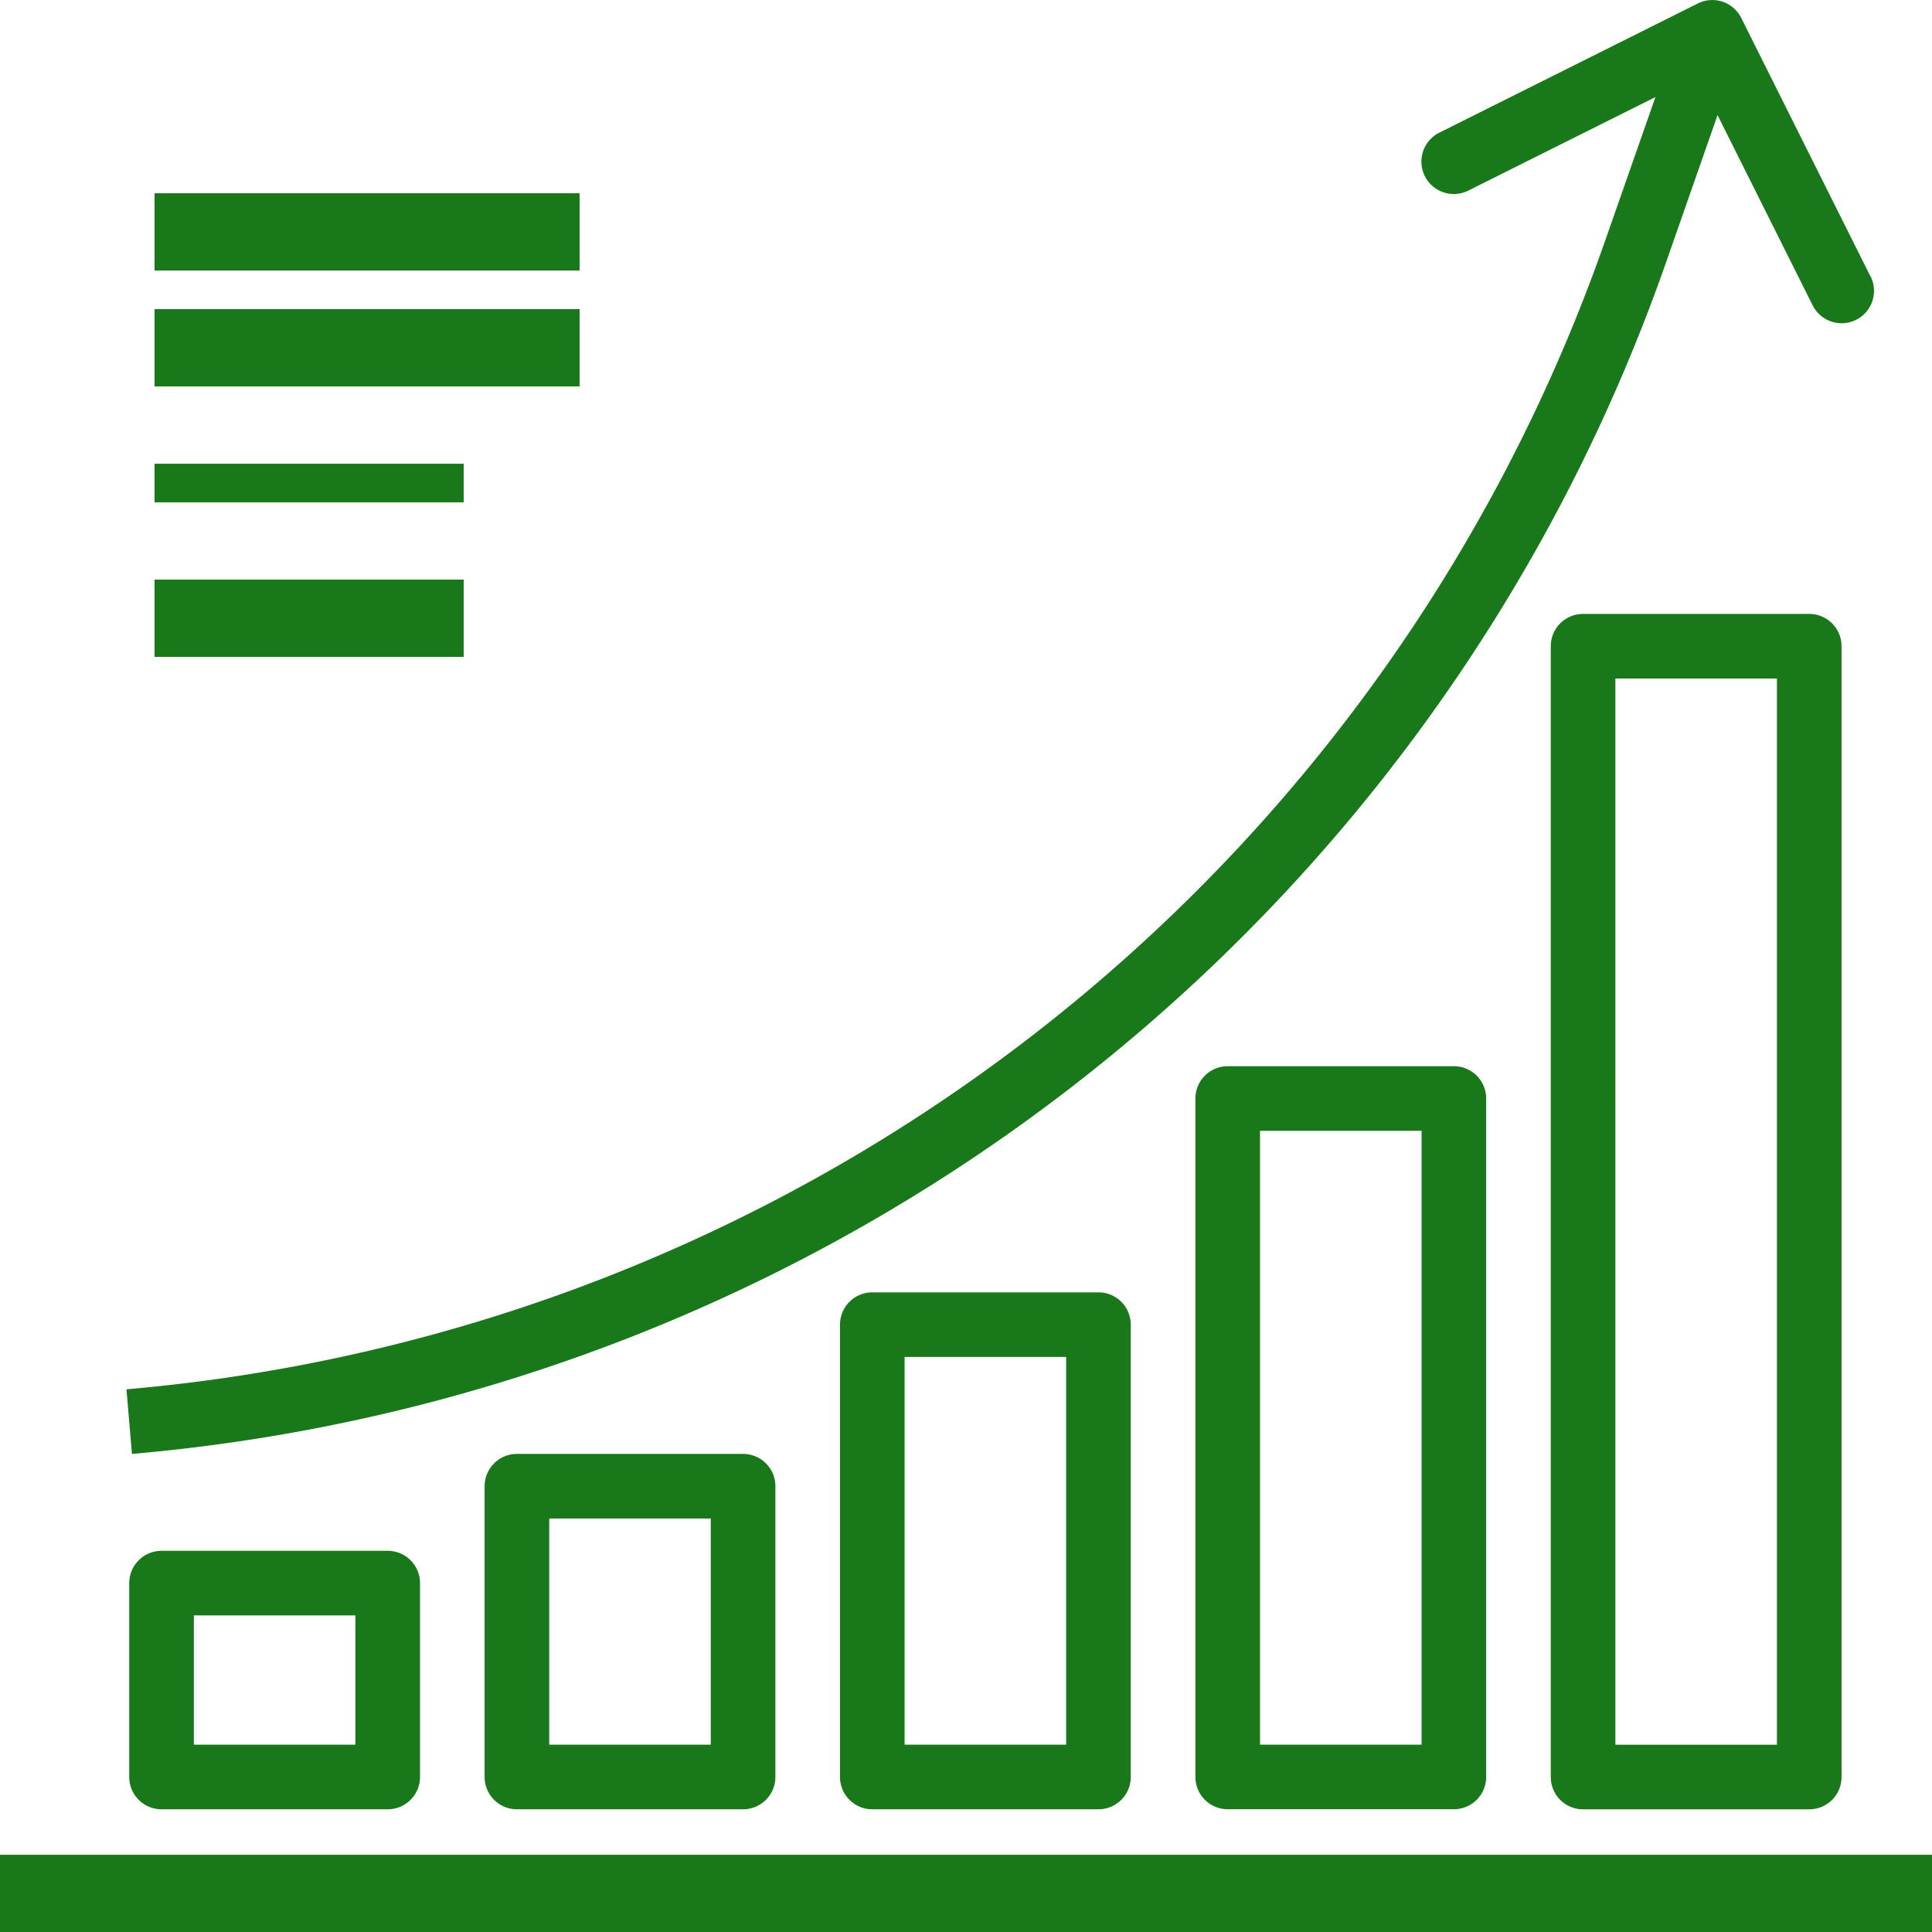 <svg xmlns="http://www.w3.org/2000/svg" width="50" height="50"><defs><style>.a{fill:#197819}</style></defs><path class="a" d="M4 5.001h11v2H4zM4 8h11v2H4zM4 12.001h8v1H4zM4 15h8v2H4zM0 48.001h50v2H0zM48.407 7.153L45.063.464a.836.836 0 00-1.122-.375L37.25 3.433a.838.838 0 10.748 1.5l4.845-2.421-1.321 3.772A44.62 44.62 0 013.273 35.955l.142 1.672A46.293 46.293 0 0043.101 6.836l1.349-3.857 2.461 4.922a.838.838 0 001.5-.748zM10.034 40.135H4.181a.836.836 0 00-.836.836v5.017a.836.836 0 00.836.836h5.853a.836.836 0 00.836-.836v-5.017a.836.836 0 00-.836-.836zm-.836 5.017H5.017v-3.345h4.181zM19.231 37.627h-5.853a.836.836 0 00-.836.836v7.525a.836.836 0 00.836.836h5.853a.836.836 0 00.836-.836v-7.525a.836.836 0 00-.836-.836zm-.836 7.525h-4.181v-5.853h4.181zM28.428 33.446h-5.853a.836.836 0 00-.836.836v11.706a.836.836 0 00.836.836h5.853a.836.836 0 00.836-.836V34.282a.836.836 0 00-.836-.836zm-.836 11.706h-4.181V35.118h4.181z"/><path class="a" d="M37.626 27.593h-5.853a.836.836 0 00-.836.836v17.558a.836.836 0 00.836.836h5.853a.836.836 0 00.836-.836V28.429a.836.836 0 00-.836-.836zm-.836 17.559h-4.181V29.265h4.181zM46.823 15.888H40.97a.836.836 0 00-.836.836v29.265a.836.836 0 00.836.836h5.853a.836.836 0 00.836-.836V16.724a.836.836 0 00-.836-.836zm-.836 29.265h-4.181V17.56h4.181z"/></svg>